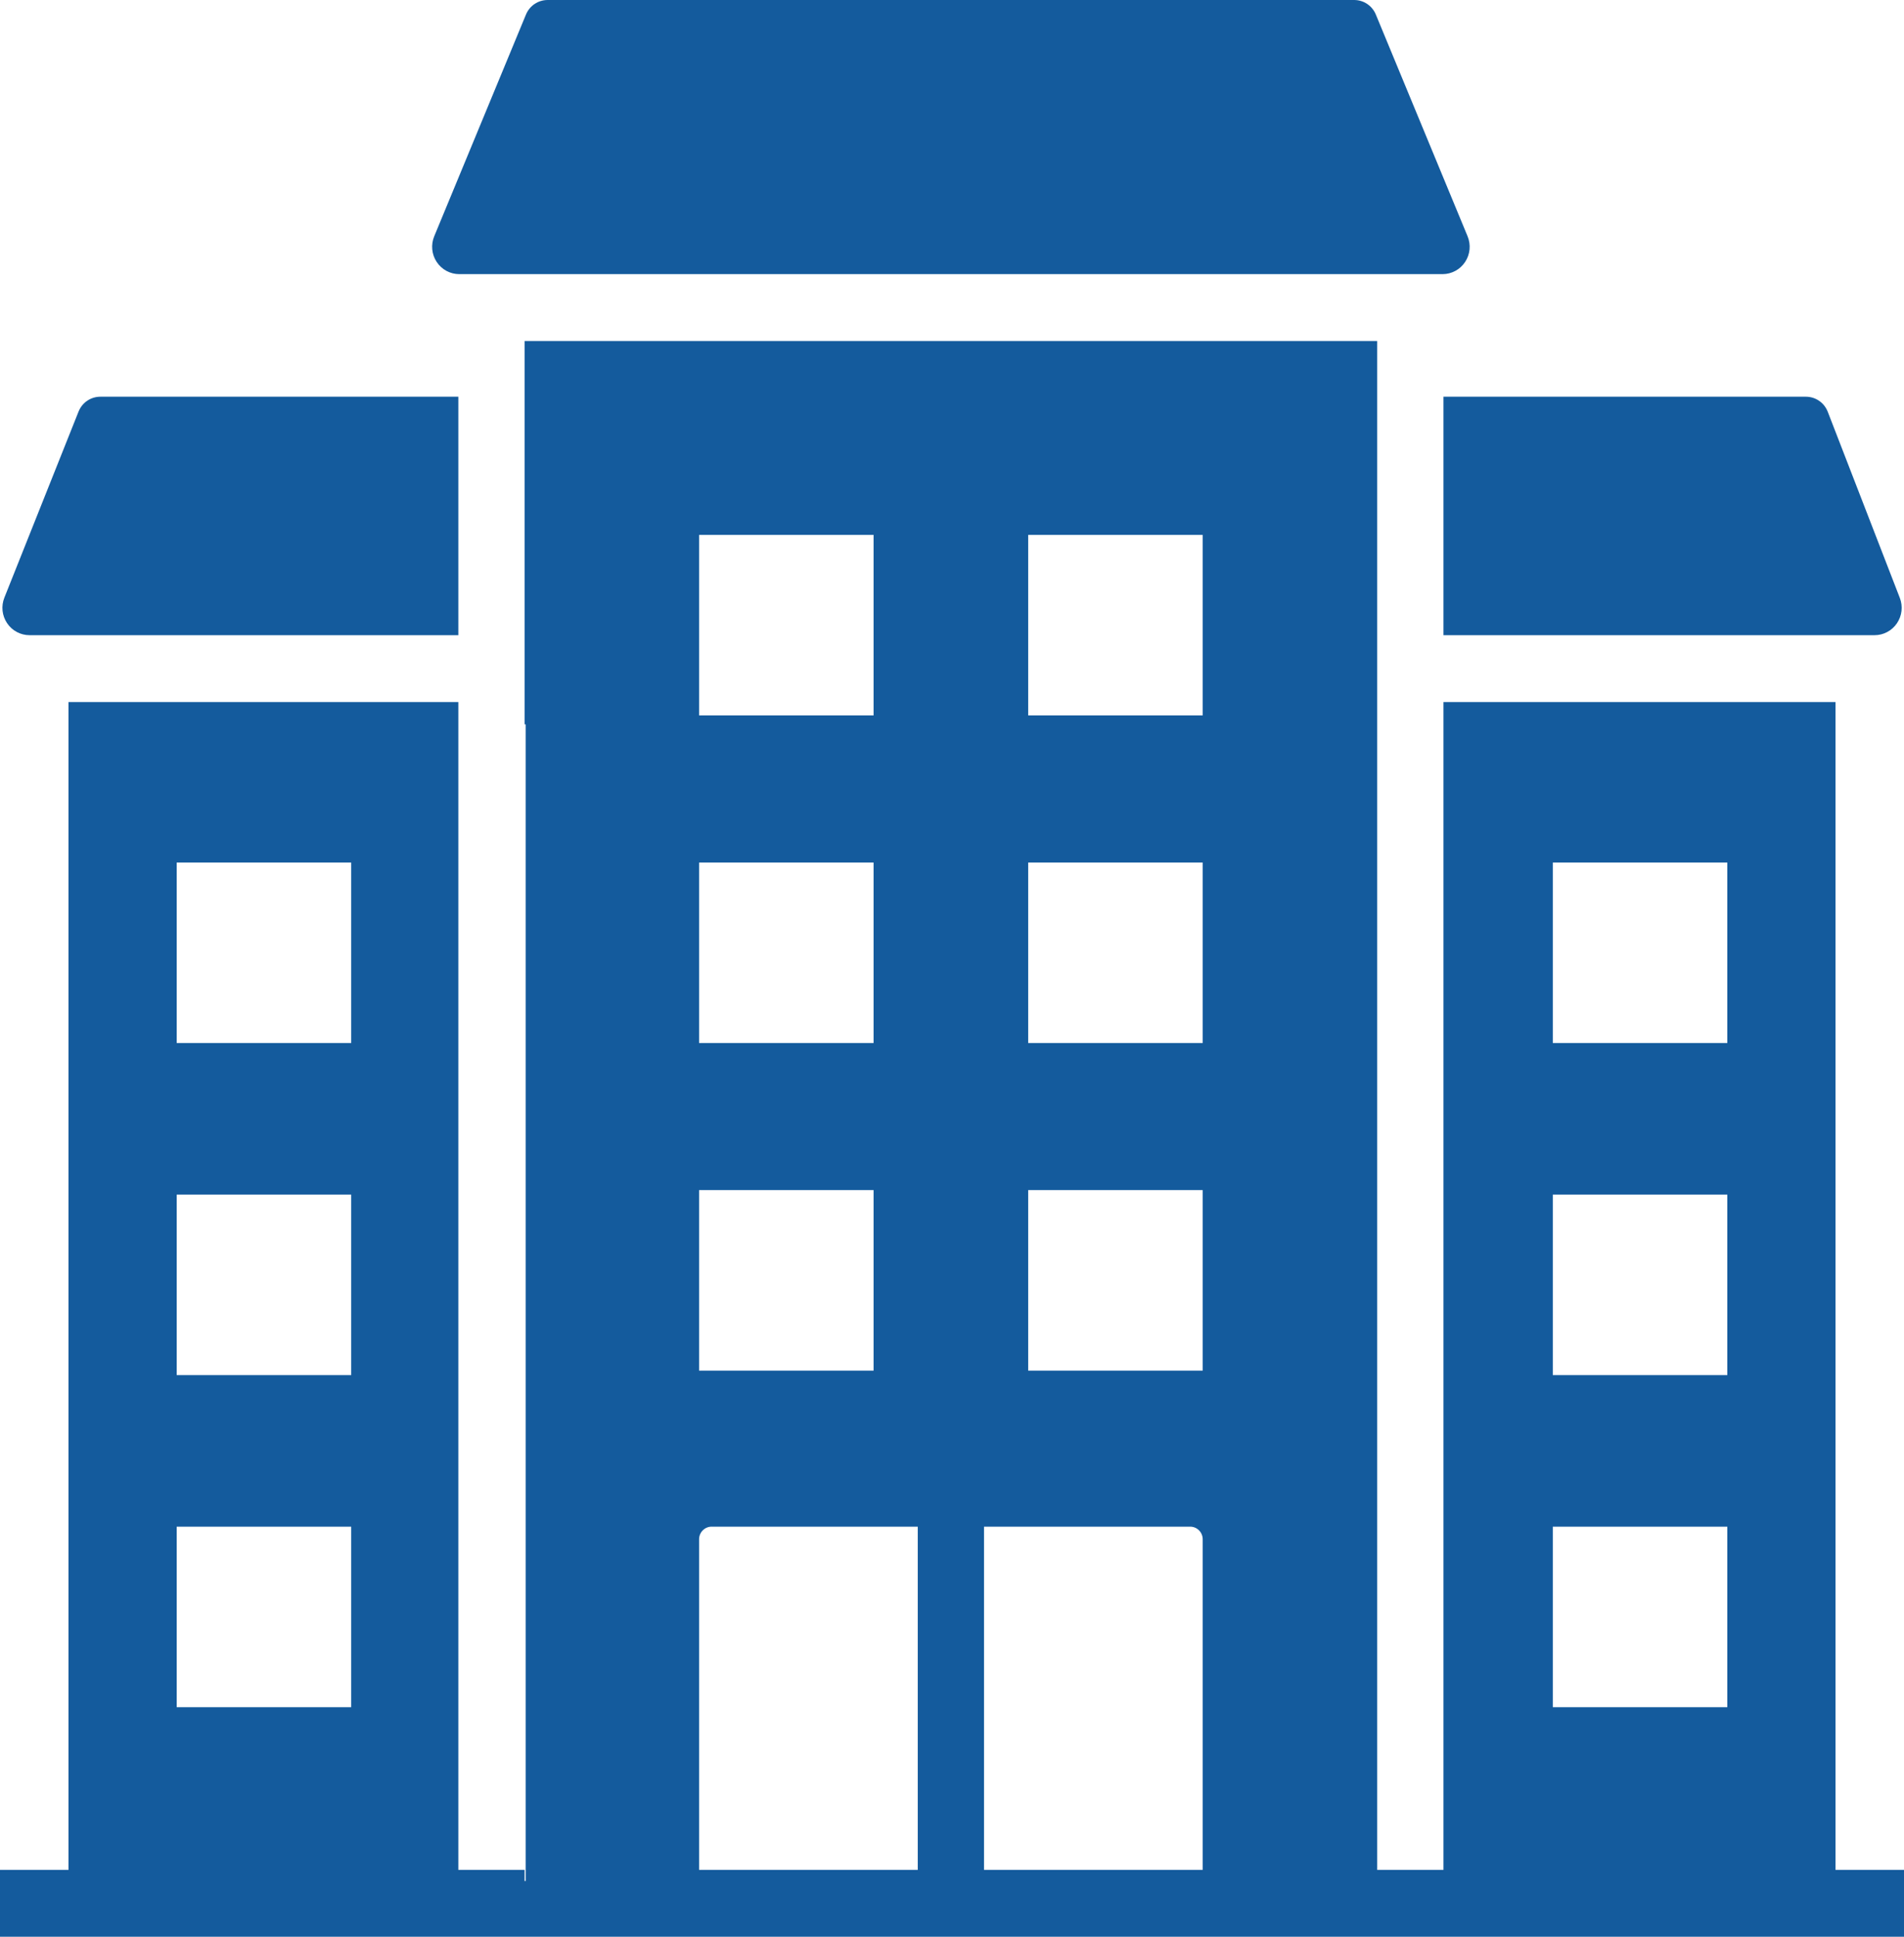 <?xml version="1.0" encoding="UTF-8"?>
<svg xmlns="http://www.w3.org/2000/svg" viewBox="0 0 60 61">
  <g fill="#145B9D">
    <path d="M.223 19.627C.063 19.389.032 19.089.138 18.823L2.475 12.964C2.589 12.679 2.859 12.495 3.164 12.495L14.443 12.495 14.443 20.006.931 20.006C.647 20.006.381 19.864.223 19.627zM13.761 8.25C13.602 8.01 13.574 7.707 13.684 7.441L16.574.46C16.689.18 16.958 0 17.258 0L42.673 0C42.973 0 43.242.18 43.357.46L46.247 7.441C46.357 7.707 46.329 8.01 46.17 8.25 46.011 8.491 45.745 8.634 45.459 8.634L14.472 8.634C14.186 8.634 13.92 8.491 13.761 8.25zM45.487 12.495L56.906 12.495C57.214 12.495 57.486 12.682 57.598 12.971L59.868 18.831C59.971 19.096 59.937 19.395 59.778 19.63 59.619 19.865 59.355 20.006 59.073 20.006L45.487 20.006 45.487 12.495z"></path>
    <path d="M57.842,58.894 L57.842,22.112 L45.487,22.112 L45.487,58.894 L43.399,58.894 L43.399,10.74 L16.531,10.74 L16.531,22.814 L16.566,22.814 L16.566,59.245 L16.531,59.245 L16.531,58.894 L14.443,58.894 L14.443,22.112 L2.158,22.112 L2.158,58.894 L0,58.894 L0,61 L60,61 L60,58.894 L57.842,58.894 Z M11.067,53.77 L5.568,53.77 L5.568,48.084 L11.067,48.084 L11.067,53.77 Z M11.067,43.311 L5.568,43.311 L5.568,37.625 L11.067,37.625 L11.067,43.311 Z M11.067,32.852 L5.568,32.852 L5.568,27.166 L11.067,27.166 L11.067,32.852 Z M22.03,16.847 L27.529,16.847 L27.529,22.533 L22.03,22.533 L22.03,16.847 Z M22.03,27.166 L27.529,27.166 L27.529,32.852 L22.03,32.852 L22.03,27.166 Z M22.03,37.484 L27.529,37.484 L27.529,43.17 L22.03,43.17 L22.03,37.484 Z M28.921,58.894 L22.03,58.894 L22.03,48.481 C22.03,48.262 22.207,48.084 22.425,48.084 L28.921,48.084 L28.921,58.894 Z M37.9,58.894 L31.009,58.894 L31.009,48.084 L37.506,48.084 C37.724,48.084 37.9,48.262 37.9,48.481 L37.9,58.894 Z M37.9,43.17 L32.401,43.17 L32.401,37.484 L37.9,37.484 L37.9,43.17 Z M37.9,32.852 L32.401,32.852 L32.401,27.166 L37.9,27.166 L37.9,32.852 Z M37.9,22.533 L32.401,22.533 L32.401,16.847 L37.9,16.847 L37.9,22.533 Z M54.432,53.77 L48.933,53.77 L48.933,48.084 L54.432,48.084 L54.432,53.77 Z M54.432,43.311 L48.933,43.311 L48.933,37.625 L54.432,37.625 L54.432,43.311 Z M54.432,32.852 L48.933,32.852 L48.933,27.166 L54.432,27.166 L54.432,32.852 Z"></path>
  </g>
</svg>
